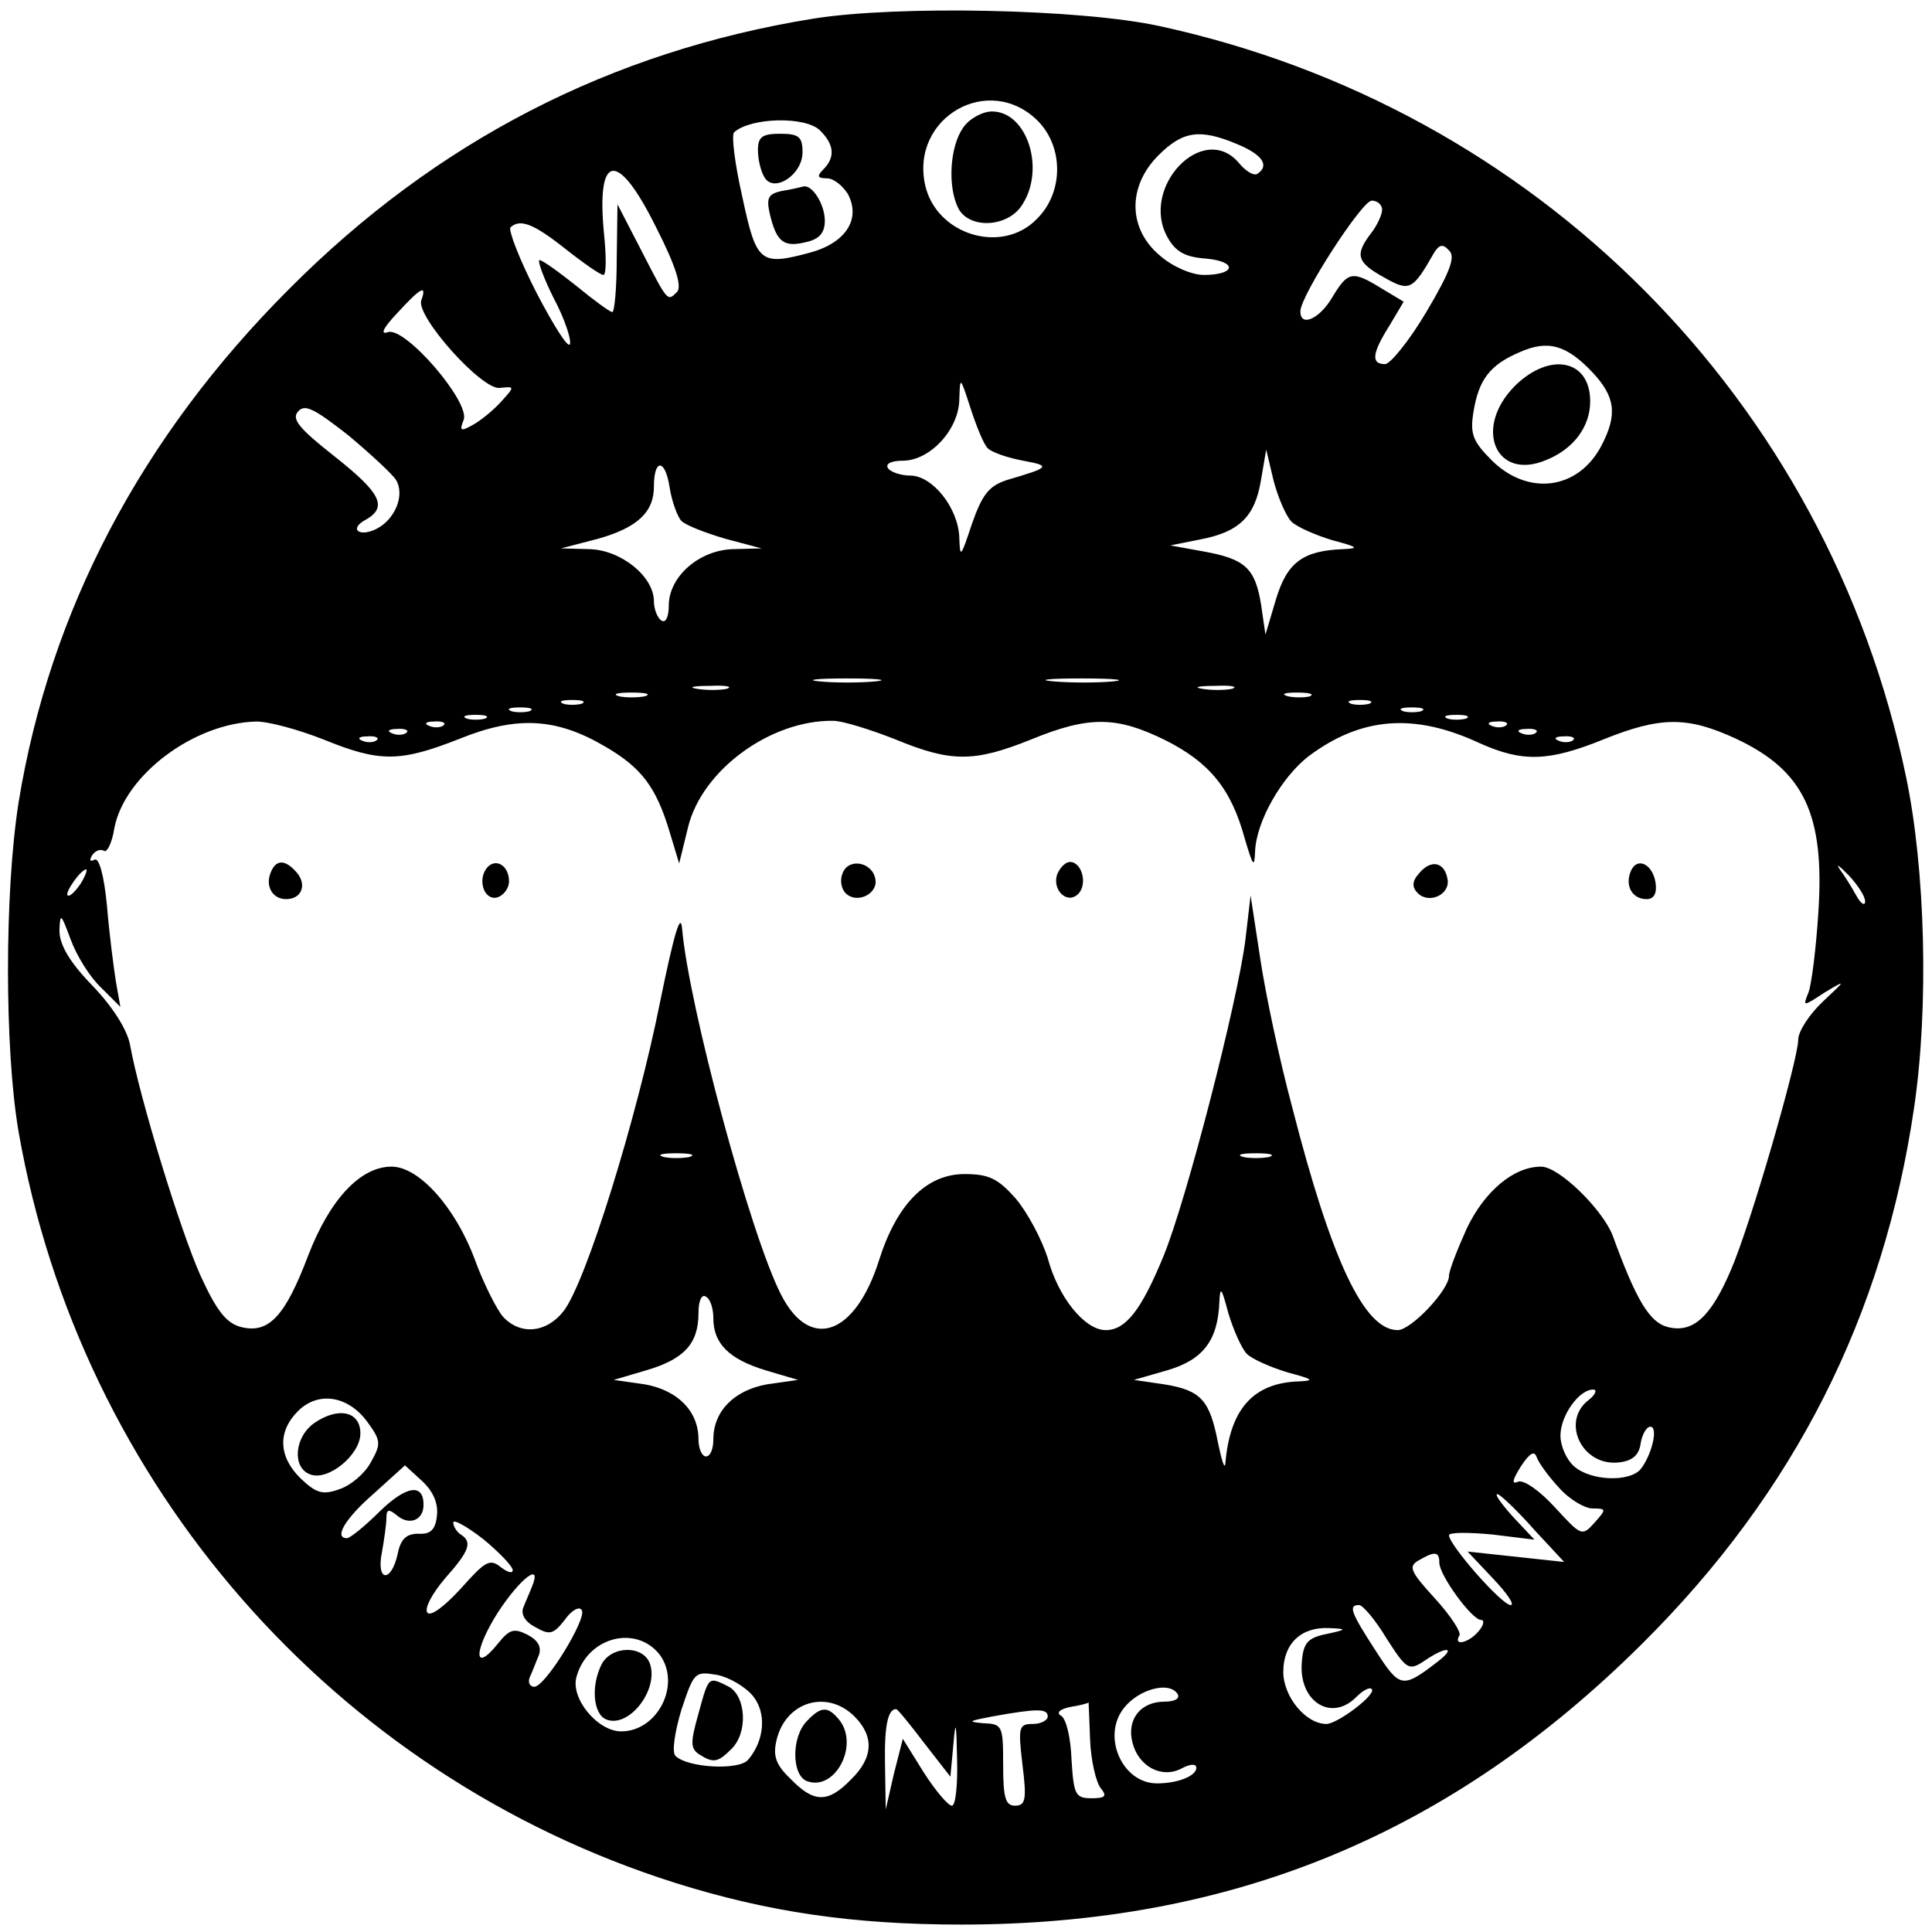 <?xml version="1.0" standalone="no"?>
<!DOCTYPE svg PUBLIC "-//W3C//DTD SVG 20010904//EN"
 "http://www.w3.org/TR/2001/REC-SVG-20010904/DTD/svg10.dtd">
<svg version="1.0" xmlns="http://www.w3.org/2000/svg"
 width="260pt" height="260pt" viewBox="0 0 260 260"
 preserveAspectRatio="xMidYMid meet">
<g transform="translate(0,260) scale(0.1,-0.1)"
fill="#000000" stroke="none">
<path d="M1095 2575 c-273 -44 -508 -165 -706 -364 -199 -199 -322 -433 -364
-691 -19 -121 -19 -332 0 -443 83 -475 425 -866 884 -1011 124 -39 239 -56
385 -56 365 0 659 122 917 379 204 203 324 440 365 721 20 136 15 321 -11 445
-106 507 -497 900 -1005 1010 -106 23 -352 28 -465 10z m302 -138 c35 -36 34
-97 -2 -132 -47 -48 -135 -21 -150 46 -20 91 86 152 152 86z m-293 -13 c19
-19 20 -36 4 -52 -9 -9 -8 -12 5 -12 9 0 21 -10 28 -21 18 -34 -3 -66 -51 -79
-67 -18 -72 -14 -91 75 -10 44 -15 83 -11 87 22 20 97 22 116 2z m561 -18 c34
-14 44 -29 27 -40 -5 -3 -16 4 -25 15 -48 56 -133 -33 -96 -100 11 -20 24 -27
52 -29 43 -4 40 -22 -3 -22 -16 0 -42 11 -59 26 -43 36 -44 93 -2 135 33 33
56 36 106 15z m-782 -112 c27 -53 35 -80 28 -87 -13 -13 -12 -14 -49 58 l-31
60 -1 -72 c0 -40 -3 -73 -6 -73 -3 0 -25 16 -48 35 -24 19 -46 35 -50 35 -3 0
5 -23 19 -51 15 -28 24 -56 22 -62 -2 -7 -22 25 -45 69 -23 45 -38 84 -35 88
13 12 31 5 74 -29 24 -19 47 -35 51 -35 4 0 4 24 1 54 -11 111 18 115 70 10z
m977 24 c0 -7 -7 -22 -15 -32 -22 -29 -19 -39 17 -59 35 -20 39 -18 68 33 7
11 12 12 20 3 9 -8 2 -28 -30 -82 -23 -39 -49 -71 -56 -71 -19 0 -18 14 6 52
l19 32 -30 18 c-39 24 -45 23 -66 -12 -17 -29 -43 -41 -43 -19 0 21 83 149 96
149 8 0 14 -6 14 -12z m-1293 -122 c-8 -21 82 -122 106 -118 20 2 20 2 1 -19
-10 -11 -27 -25 -38 -31 -16 -9 -18 -8 -12 7 9 24 -79 126 -102 118 -11 -4 -6
6 12 25 32 35 41 40 33 18z m1576 -97 c31 -33 34 -57 12 -99 -31 -59 -98 -68
-147 -20 -26 26 -30 36 -25 66 7 43 22 63 62 80 38 17 63 10 98 -27z m-814
-102 c6 -6 27 -13 48 -17 38 -7 36 -9 -22 -26 -24 -8 -33 -19 -47 -59 -15 -45
-16 -47 -17 -19 -1 40 -36 84 -66 84 -13 0 -27 5 -30 10 -4 6 5 10 20 10 36 0
75 41 76 82 1 32 1 32 15 -11 8 -25 18 -49 23 -54z m-796 -43 c12 -20 -1 -52
-25 -65 -24 -13 -40 -1 -15 12 29 17 19 36 -43 85 -47 37 -58 50 -49 60 9 11
22 4 68 -32 31 -26 60 -53 64 -60z m1205 -56 c7 -7 32 -18 55 -25 34 -9 37
-11 15 -12 -55 -2 -76 -18 -91 -68 l-14 -47 -6 41 c-8 49 -22 61 -78 71 l-44
8 40 8 c53 10 74 31 82 80 l7 41 10 -42 c6 -23 17 -48 24 -55z m-821 1 c6 -6
32 -16 59 -24 l49 -13 -38 -1 c-46 -1 -87 -37 -87 -76 0 -15 -4 -24 -10 -20
-5 3 -10 15 -10 26 0 33 -44 69 -87 70 l-38 1 50 13 c53 15 75 36 75 70 0 38
15 38 21 0 3 -20 11 -41 16 -46z m261 -216 c-21 -2 -55 -2 -75 0 -21 2 -4 4
37 4 41 0 58 -2 38 -4z m320 0 c-21 -2 -57 -2 -80 0 -24 2 -7 4 37 4 44 0 63
-2 43 -4z m-520 -10 c-10 -2 -28 -2 -40 0 -13 2 -5 4 17 4 22 1 32 -1 23 -4z
m680 0 c-10 -2 -28 -2 -40 0 -13 2 -5 4 17 4 22 1 32 -1 23 -4z m-790 -10
c-10 -2 -26 -2 -35 0 -10 3 -2 5 17 5 19 0 27 -2 18 -5z m895 0 c-7 -2 -21 -2
-30 0 -10 3 -4 5 12 5 17 0 24 -2 18 -5z m-980 -10 c-7 -2 -19 -2 -25 0 -7 3
-2 5 12 5 14 0 19 -2 13 -5z m1060 0 c-7 -2 -19 -2 -25 0 -7 3 -2 5 12 5 14 0
19 -2 13 -5z m-1130 -10 c-7 -2 -19 -2 -25 0 -7 3 -2 5 12 5 14 0 19 -2 13 -5z
m1200 0 c-7 -2 -19 -2 -25 0 -7 3 -2 5 12 5 14 0 19 -2 13 -5z m-1260 -10 c-7
-2 -19 -2 -25 0 -7 3 -2 5 12 5 14 0 19 -2 13 -5z m1320 0 c-7 -2 -19 -2 -25
0 -7 3 -2 5 12 5 14 0 19 -2 13 -5z m-1538 -28 c76 -31 103 -31 184 1 77 31
130 28 196 -11 48 -28 68 -54 86 -114 l13 -43 12 49 c19 77 111 144 195 143
13 0 51 -12 84 -25 75 -31 106 -31 183 0 78 32 115 31 180 -1 60 -30 89 -66
107 -132 11 -37 13 -41 14 -19 1 41 36 102 73 130 70 52 141 58 229 17 58 -26
93 -25 167 5 77 31 113 31 178 1 92 -43 120 -102 111 -235 -3 -47 -9 -95 -13
-106 -8 -20 -8 -20 21 -1 30 18 30 18 -2 -12 -18 -17 -33 -40 -33 -51 0 -27
-65 -252 -91 -311 -27 -63 -51 -84 -84 -76 -25 6 -43 36 -75 124 -14 35 -72
92 -96 92 -37 0 -76 -33 -100 -83 -13 -29 -24 -57 -24 -64 0 -19 -51 -73 -69
-73 -45 0 -89 93 -142 300 -17 63 -36 153 -43 200 l-13 85 -7 -60 c-11 -85
-79 -349 -110 -425 -30 -73 -51 -100 -78 -100 -28 0 -64 44 -78 97 -8 25 -27
61 -43 80 -24 27 -36 33 -69 33 -51 0 -91 -40 -115 -116 -32 -101 -93 -123
-132 -46 -41 80 -124 388 -133 492 -2 24 -11 -7 -30 -100 -31 -155 -100 -378
-130 -415 -23 -29 -58 -32 -81 -7 -8 9 -26 44 -38 77 -26 70 -75 125 -112 125
-42 0 -83 -44 -112 -119 -31 -82 -53 -106 -90 -97 -20 5 -33 21 -55 69 -27 60
-82 239 -95 311 -4 21 -24 52 -51 80 -31 32 -44 55 -44 74 1 24 2 23 15 -12 8
-22 26 -51 41 -65 l26 -26 -6 34 c-3 19 -9 65 -12 102 -4 42 -11 66 -17 62 -6
-3 -7 -1 -3 6 4 6 11 9 16 6 4 -3 11 11 14 31 14 71 107 141 191 143 17 0 57
-11 90 -24z m162 19 c-3 -3 -12 -4 -19 -1 -8 3 -5 6 6 6 11 1 17 -2 13 -5z
m1430 0 c-3 -3 -12 -4 -19 -1 -8 3 -5 6 6 6 11 1 17 -2 13 -5z m-1480 -10 c-3
-3 -12 -4 -19 -1 -8 3 -5 6 6 6 11 1 17 -2 13 -5z m1520 0 c-3 -3 -12 -4 -19
-1 -8 3 -5 6 6 6 11 1 17 -2 13 -5z m-1560 -10 c-3 -3 -12 -4 -19 -1 -8 3 -5
6 6 6 11 1 17 -2 13 -5z m1610 0 c-3 -3 -12 -4 -19 -1 -8 3 -5 6 6 6 11 1 17
-2 13 -5z m393 -217 c0 -7 -6 -3 -12 8 -6 11 -16 27 -22 35 -6 9 -1 5 12 -8
12 -13 22 -28 22 -35z m-2402 23 c-7 -10 -14 -17 -17 -15 -4 4 18 35 25 35 2
0 -1 -9 -8 -20z m820 -367 c-10 -2 -26 -2 -35 0 -10 3 -2 5 17 5 19 0 27 -2
18 -5z m780 0 c-10 -2 -26 -2 -35 0 -10 3 -2 5 17 5 19 0 27 -2 18 -5z m-30
-265 c7 -7 32 -18 55 -25 34 -9 37 -11 15 -12 -62 -2 -93 -38 -99 -111 -1 -8
-5 5 -10 29 -11 57 -23 70 -72 78 l-41 6 45 13 c48 14 68 40 70 92 1 22 3 19
12 -15 7 -23 18 -48 25 -55z m-718 48 c0 -34 21 -55 70 -70 l44 -13 -42 -6
c-44 -8 -72 -36 -72 -74 0 -13 -4 -23 -10 -23 -5 0 -10 10 -10 23 0 38 -28 66
-72 74 l-42 6 44 13 c51 15 70 36 70 77 0 16 4 26 10 22 6 -3 10 -16 10 -29z
m1178 -110 c-38 -29 -9 -90 41 -84 18 2 27 10 29 26 2 12 8 22 13 22 11 0 2
-38 -13 -57 -15 -18 -68 -16 -90 4 -10 9 -18 27 -18 41 0 27 25 62 44 62 6 0
3 -7 -6 -14z m-1644 -29 c19 -26 19 -30 5 -55 -8 -15 -27 -31 -42 -36 -22 -8
-31 -6 -52 14 -30 29 -32 63 -4 91 27 27 67 21 93 -14z m1604 -89 c14 -16 35
-28 45 -28 19 0 19 -1 3 -19 -17 -19 -18 -18 -53 20 -20 22 -42 38 -50 35 -9
-4 -8 2 4 21 12 18 18 21 21 12 3 -8 16 -26 30 -41z m-1510 -38 c-2 -19 -9
-25 -25 -24 -16 0 -24 -7 -28 -28 -9 -39 -29 -36 -21 3 3 17 6 38 6 46 0 12 3
13 15 3 16 -13 35 -6 35 15 0 29 -23 26 -59 -9 -20 -20 -40 -36 -44 -36 -18 0
-3 26 36 60 l42 38 23 -21 c15 -14 22 -30 20 -47z m1477 -19 l40 -43 -65 7
-65 7 34 -36 c19 -20 30 -36 24 -36 -12 0 -83 81 -83 94 0 4 26 4 58 1 l57 -7
-30 32 c-16 18 -25 31 -19 29 5 -2 28 -24 49 -48z m-1375 -54 c0 -5 -7 -3 -16
4 -15 12 -21 8 -54 -29 -23 -25 -41 -38 -45 -32 -4 6 7 26 24 46 33 37 37 49
21 59 -5 3 -10 11 -10 16 0 5 18 -5 40 -22 22 -18 40 -37 40 -42z m1247 10 c0
-17 44 -77 56 -77 5 0 4 -7 -3 -15 -13 -16 -35 -21 -26 -6 3 4 -12 27 -33 50
-33 36 -36 43 -22 51 22 13 28 12 28 -3z m-1221 -32 c-3 -8 -9 -21 -12 -29 -3
-9 3 -19 17 -26 19 -11 24 -9 39 10 9 13 20 19 23 13 7 -11 -49 -103 -64 -103
-6 0 -9 6 -6 13 3 6 8 20 12 29 4 11 0 20 -15 28 -18 9 -24 8 -40 -12 -33 -41
-33 -10 0 42 30 46 60 69 46 35z m1150 -70 c27 -42 30 -44 51 -30 29 20 44 19
18 -1 -48 -37 -51 -36 -84 15 -33 51 -37 61 -22 61 5 0 22 -20 37 -45z m-81 6
c-25 -5 -31 -12 -33 -37 -5 -53 39 -82 73 -48 9 9 18 14 21 11 7 -7 -46 -47
-61 -47 -28 0 -58 37 -58 70 0 38 24 61 62 59 24 -1 24 -2 -4 -8z m-897 -28
c29 -40 -3 -103 -52 -103 -32 0 -69 45 -60 74 15 53 80 70 112 29z m125 -55
c19 -23 16 -60 -6 -86 -12 -15 -82 -11 -98 5 -5 5 -1 32 8 62 17 51 18 52 48
47 16 -3 38 -16 48 -28z m572 2 c3 -6 -4 -10 -18 -10 -32 0 -51 -24 -43 -55 8
-32 39 -49 66 -35 11 6 20 7 20 1 0 -11 -25 -21 -53 -21 -47 0 -75 64 -44 102
20 25 61 36 72 18z m-435 -30 c27 -27 25 -56 -5 -85 -31 -32 -50 -31 -81 1
-20 19 -24 31 -19 52 12 52 68 69 105 32z m317 -31 c1 -28 8 -57 14 -65 9 -11
7 -14 -12 -14 -22 0 -24 5 -27 52 -1 29 -7 55 -14 59 -7 4 -2 9 13 12 13 2 24
5 24 6 0 0 1 -22 2 -50z m-223 -5 l35 -45 4 43 c3 35 4 31 5 -19 1 -35 -2 -63
-7 -63 -5 0 -22 20 -38 45 l-28 45 -12 -47 -11 -48 -1 61 c-1 52 4 74 15 74 2
0 19 -21 38 -46z m166 36 c0 -5 -9 -10 -20 -10 -19 0 -20 -4 -14 -55 6 -47 4
-55 -10 -55 -13 0 -16 11 -16 55 0 53 -1 55 -27 56 -22 2 -19 3 12 9 61 11 75
11 75 0z"/>
<path d="M1296 2428 c-18 -26 -21 -80 -6 -109 15 -27 64 -25 84 3 34 48 9 128
-39 128 -13 0 -31 -10 -39 -22z"/>
<path d="M1020 2398 c0 -13 4 -29 9 -37 13 -21 51 4 51 34 0 21 -5 25 -30 25
-24 0 -30 -4 -30 -22z"/>
<path d="M1052 2343 c-18 -4 -21 -9 -16 -31 9 -38 19 -45 48 -38 19 4 26 13
26 29 0 22 -17 49 -29 46 -4 -1 -16 -4 -29 -6z"/>
<path d="M2039 2081 c-57 -57 -26 -129 42 -100 37 15 59 45 59 79 0 56 -54 67
-101 21z"/>
<path d="M364 1425 c-7 -18 3 -35 21 -35 21 0 28 19 15 35 -16 19 -29 19 -36
0z"/>
<path d="M657 1434 c-15 -15 -7 -45 11 -42 9 2 17 12 17 22 0 20 -16 31 -28
20z"/>
<path d="M1134 1425 c-4 -9 -2 -21 4 -27 15 -15 44 -1 40 19 -4 23 -36 29 -44
8z"/>
<path d="M1423 1424 c-8 -21 13 -42 28 -27 13 13 5 43 -11 43 -6 0 -13 -7 -17
-16z"/>
<path d="M1910 1425 c-10 -11 -10 -19 -2 -27 15 -15 44 -2 40 19 -4 23 -22 27
-38 8z"/>
<path d="M2194 1426 c-7 -19 3 -36 22 -36 10 0 14 8 12 22 -4 26 -26 36 -34
14z"/>
<path d="M423 685 c-27 -19 -30 -60 -6 -69 24 -10 68 26 68 55 0 30 -30 36
-62 14z"/>
<path d="M810 361 c-15 -29 -12 -68 6 -75 30 -12 70 39 59 74 -8 26 -51 26
-65 1z"/>
<path d="M940 294 c-11 -39 -11 -47 1 -55 19 -12 25 -11 43 7 23 22 20 71 -3
84 -28 14 -27 15 -41 -36z"/>
<path d="M1086 284 c-21 -21 -21 -73 0 -81 38 -14 71 49 43 83 -15 18 -24 18
-43 -2z"/>
</g>
</svg>
